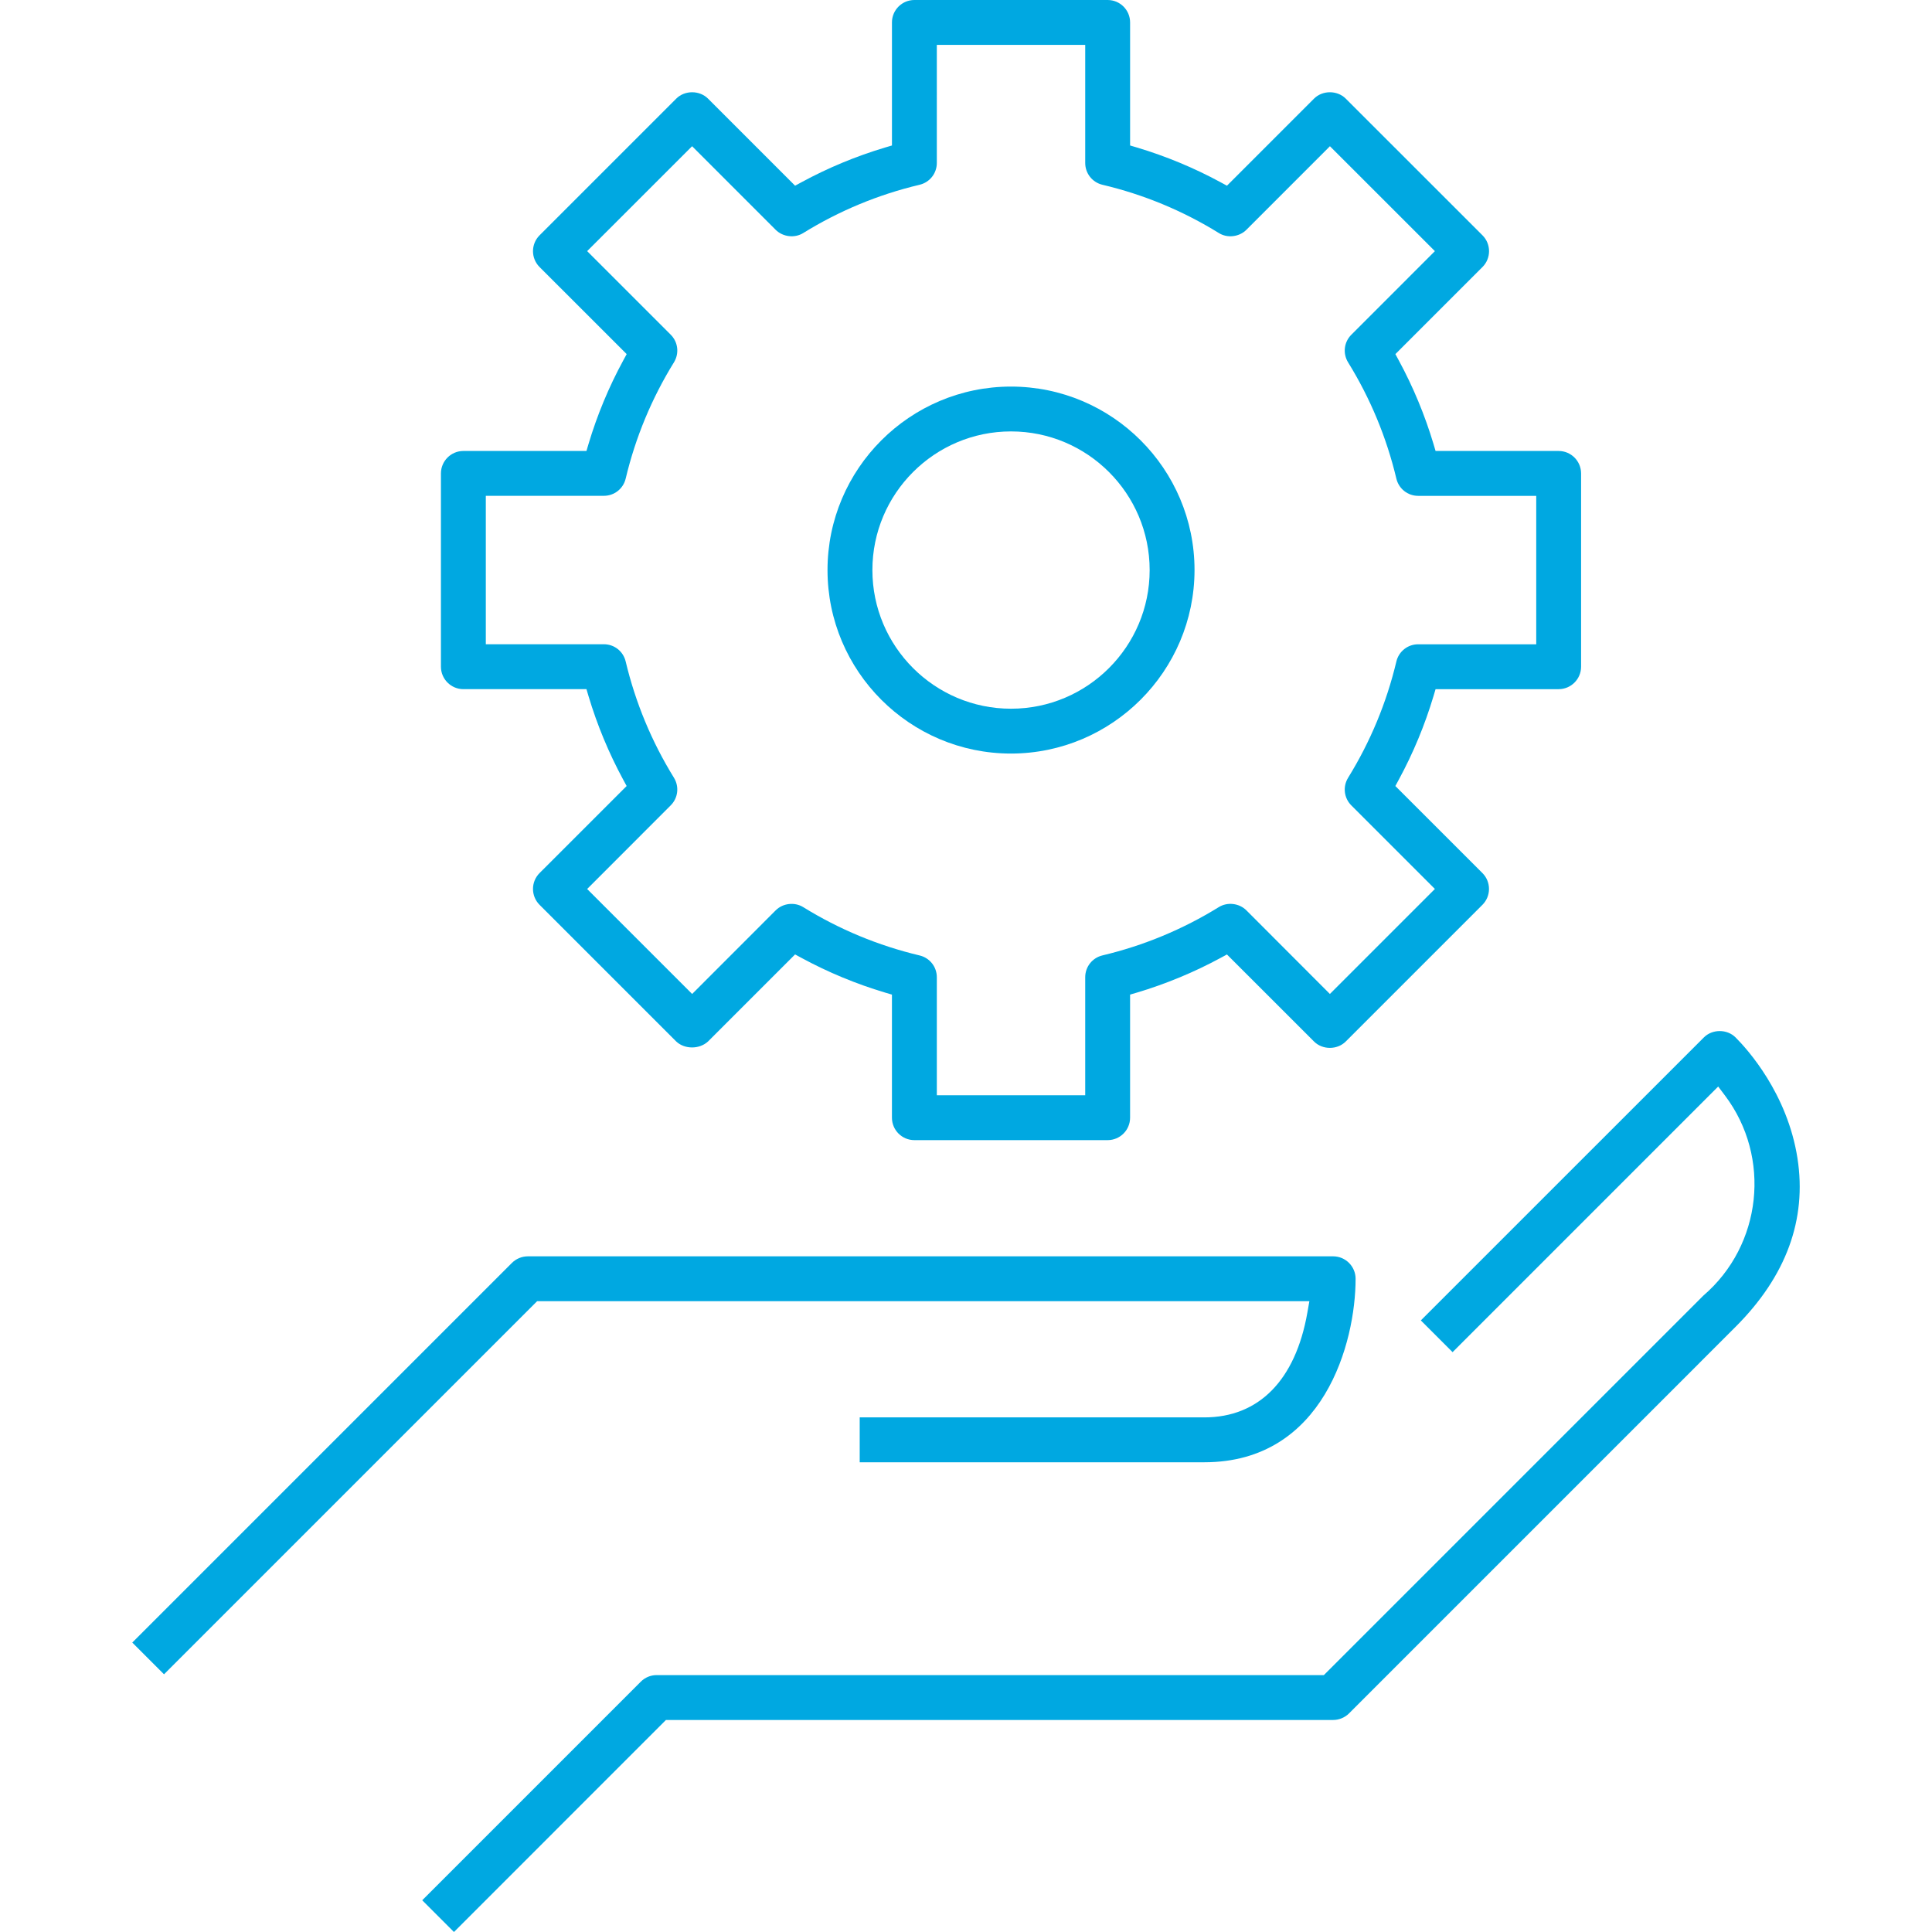 <?xml version="1.0" encoding="utf-8"?>
<!-- Generator: Adobe Illustrator 17.0.0, SVG Export Plug-In . SVG Version: 6.00 Build 0)  -->
<!DOCTYPE svg PUBLIC "-//W3C//DTD SVG 1.1//EN" "http://www.w3.org/Graphics/SVG/1.1/DTD/svg11.dtd">
<svg version="1.1" id="Layer_1" xmlns="http://www.w3.org/2000/svg" xmlns:xlink="http://www.w3.org/1999/xlink" x="0px" y="0px"
	 width="300px" height="300px" viewBox="0 0 300 300" enable-background="new 0 0 300 300" xml:space="preserve">
<g>
	<path fill="#00A8E1" d="M203.006,203.829c-1.845,10.486-7.526,16.263-16.002,16.263h-53.509v6.969h53.509
		c18.582,0,23.493-18.635,23.493-28.492c0-1.922-1.566-3.487-3.487-3.487H81.955c-0.913,0-1.815,0.374-2.461,1.02L20.54,255.055
		l4.929,4.929l57.934-57.934H203.32L203.006,203.829z"/>
	<path fill="#00A8E1" d="M264.575,161.091l-43.948,43.943l4.929,4.929l41.244-41.25l1.05,1.394
		c7.236,9.596,5.759,23.249-3.357,31.078l-58.924,58.924H101.966c-0.931,0-1.803,0.362-2.461,1.02l-33.943,33.943L70.491,300
		l32.917-32.923H207.01c0.919,0,1.821-0.374,2.467-1.02l60.021-60.027c7.859-7.853,11.091-16.66,9.614-26.167
		c-1.566-10.065-7.758-16.915-9.614-18.771C268.182,159.774,265.892,159.774,264.575,161.091z"/>
	<path fill="#00A8E1" d="M71.956,107.012h19.11l0.32,1.085c1.34,4.478,3.149,8.837,5.379,12.959l0.54,0.996L83.782,135.57
		c-1.358,1.358-1.358,3.57,0,4.929l21.227,21.227c1.287,1.216,3.6,1.251,4.958-0.03l13.493-13.493l0.996,0.54
		c4.116,2.23,8.475,4.039,12.959,5.379l1.085,0.32v19.115c0,1.922,1.56,3.481,3.481,3.481h30.017c1.922,0,3.481-1.56,3.481-3.481
		v-19.115l1.085-0.32c4.484-1.34,8.849-3.149,12.959-5.373l0.996-0.54l13.523,13.517c1.317,1.317,3.606,1.317,4.923,0l21.227-21.227
		c1.358-1.358,1.358-3.57,0-4.929l-13.523-13.517l0.54-0.996c2.218-4.092,4.033-8.452,5.385-12.965l0.32-1.079h19.11
		c1.922,0,3.487-1.566,3.487-3.487V73.514c0-1.922-1.566-3.487-3.487-3.487h-19.11l-0.32-1.085
		c-1.34-4.478-3.149-8.837-5.379-12.959l-0.54-0.996L230.2,41.463c1.358-1.358,1.358-3.565,0-4.923l-21.233-21.227
		c-1.317-1.317-3.606-1.317-4.923,0l-13.523,13.523l-0.996-0.54c-4.098-2.224-8.458-4.033-12.959-5.385l-1.085-0.32V3.481
		C175.481,1.559,173.921,0,172,0h-30.017c-1.922,0-3.481,1.56-3.481,3.481v19.11l-1.085,0.32c-4.513,1.352-8.873,3.167-12.959,5.385
		l-0.996,0.54l-13.523-13.523c-1.317-1.317-3.612-1.317-4.929,0L83.782,36.541c-1.358,1.358-1.358,3.565,0,4.923L97.31,54.986
		l-0.54,0.996c-2.236,4.116-4.045,8.475-5.385,12.959l-0.32,1.085h-19.11c-1.922,0-3.487,1.566-3.487,3.487v30.011
		C68.468,105.447,70.034,107.012,71.956,107.012z M75.437,76.99H93.77c1.619,0,3.013-1.103,3.387-2.681
		c1.518-6.382,4.039-12.455,7.491-18.042c0.854-1.388,0.646-3.155-0.504-4.3L91.172,38.996l16.298-16.292l12.971,12.977
		c1.115,1.115,2.96,1.34,4.294,0.498c5.599-3.458,11.672-5.978,18.048-7.485c1.584-0.374,2.687-1.767,2.687-3.393V6.969h23.042
		v18.333c0,1.625,1.103,3.019,2.687,3.393c6.382,1.506,12.461,4.027,18.054,7.485c1.329,0.842,3.173,0.617,4.288-0.498
		l12.971-12.977l16.298,16.292l-12.971,12.977c-1.151,1.145-1.358,2.912-0.504,4.3c3.452,5.587,5.972,11.66,7.491,18.042
		c0.374,1.578,1.767,2.681,3.387,2.681h18.333v23.048h-18.333c-1.619,0-3.013,1.103-3.387,2.681
		c-1.518,6.382-4.039,12.455-7.491,18.042c-0.854,1.388-0.646,3.155,0.504,4.3l12.971,12.971l-16.304,16.304l-12.965-12.983
		c-1.109-1.109-2.942-1.34-4.294-0.498c-5.587,3.452-11.66,5.972-18.048,7.491c-1.584,0.374-2.687,1.767-2.687,3.393v18.327H145.47
		v-18.327c0-1.619-1.103-3.013-2.687-3.387c-6.388-1.518-12.461-4.039-18.048-7.491c-1.346-0.842-3.179-0.623-4.294,0.498
		l-12.965,12.977l-16.304-16.298l12.971-12.983c1.151-1.145,1.358-2.912,0.504-4.3c-3.452-5.587-5.972-11.66-7.491-18.042
		c-0.374-1.578-1.761-2.681-3.387-2.681H75.437V76.99z"/>
	<path fill="#00A8E1" d="M156.988,117.012c15.699-0.012,28.48-12.793,28.498-28.492c0-15.711-12.787-28.492-28.498-28.492
		s-28.492,12.781-28.492,28.492S141.277,117.012,156.988,117.012z M156.988,66.99c11.874,0,21.529,9.656,21.529,21.529
		s-9.656,21.529-21.529,21.529c-11.868,0-21.523-9.656-21.523-21.529S145.12,66.99,156.988,66.99z"/>
</g>
</svg>
